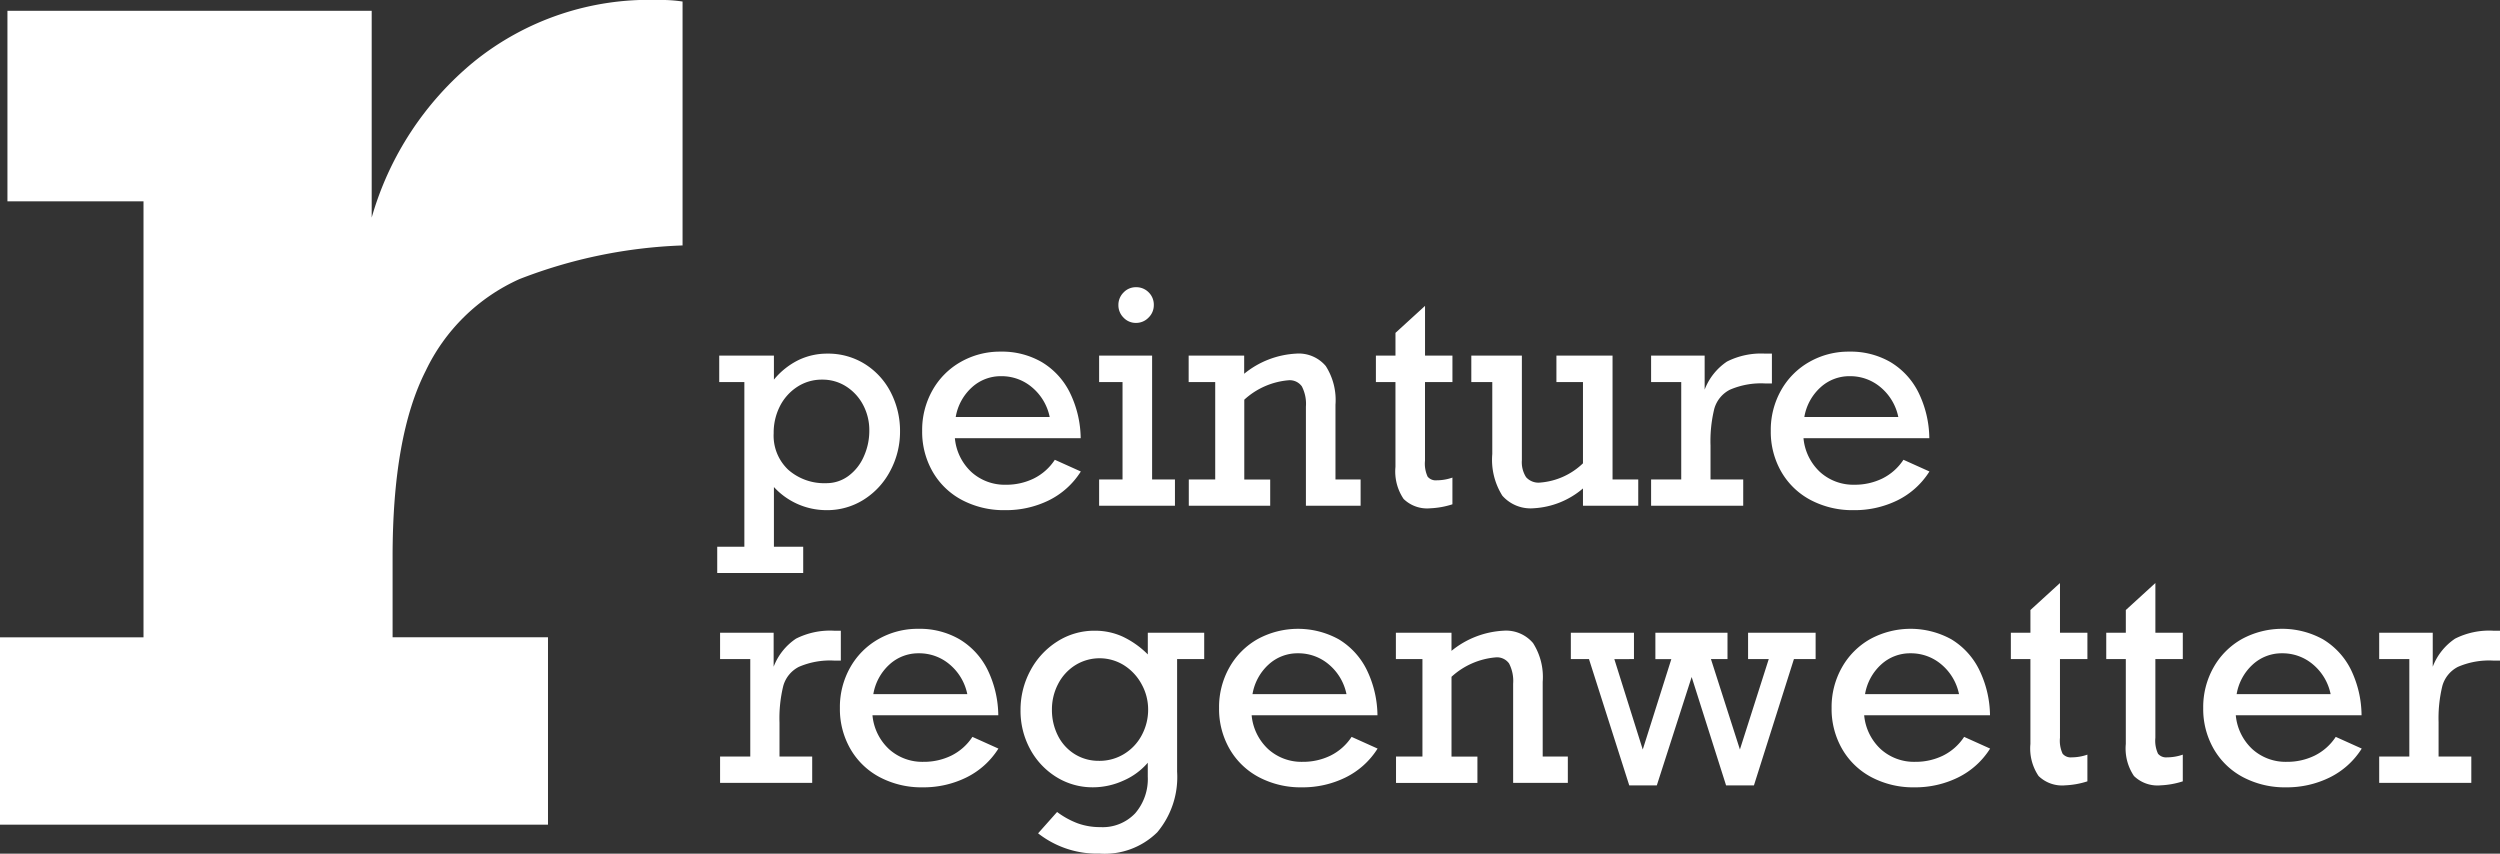<svg xmlns="http://www.w3.org/2000/svg" width="164" height="56" viewBox="0 0 164 56"><rect x="0" y="0" width="164" height="56" fill="#333333" stroke="none"/><defs><style>.a{fill:#fff;}</style></defs><g transform="translate(-308.417 -66.12)"><path class="a" d="M12.224-4.732a5.409,5.409,0,0,1-.637,2.576A4.912,4.912,0,0,1,9.849-.263,4.487,4.487,0,0,1,7.408.43,4.682,4.682,0,0,1,3.951-1.087V2.829H5.872V4.553H.232V2.829h1.78v-10.8H.363V-9.707H3.951v1.574A4.895,4.895,0,0,1,5.563-9.416a4.305,4.305,0,0,1,1.883-.422,4.539,4.539,0,0,1,2.483.689A4.72,4.72,0,0,1,11.62-7.29,5.5,5.5,0,0,1,12.224-4.732ZM7.38-1.34a2.415,2.415,0,0,0,1.452-.468A3.131,3.131,0,0,0,9.844-3.083a4.081,4.081,0,0,0,.365-1.705,3.528,3.528,0,0,0-.4-1.672A3.2,3.2,0,0,0,8.7-7.678a2.853,2.853,0,0,0-1.583-.454,2.926,2.926,0,0,0-1.649.482A3.276,3.276,0,0,0,4.335-6.371a3.825,3.825,0,0,0-.4,1.752A3.072,3.072,0,0,0,4.9-2.212,3.567,3.567,0,0,0,7.38-1.34Zm16.7-2.951H15.822a3.453,3.453,0,0,0,1.1,2.234,3.255,3.255,0,0,0,2.249.82,4.1,4.1,0,0,0,1.808-.4,3.52,3.52,0,0,0,1.4-1.237l1.705.768a5.192,5.192,0,0,1-2.113,1.9A6.363,6.363,0,0,1,19.119.43,5.879,5.879,0,0,1,16.29-.235,4.809,4.809,0,0,1,14.365-2.09a5.251,5.251,0,0,1-.689-2.679,5.289,5.289,0,0,1,.679-2.67,4.88,4.88,0,0,1,1.86-1.86,5.185,5.185,0,0,1,2.6-.67,5.2,5.2,0,0,1,2.712.689,4.813,4.813,0,0,1,1.822,1.967A6.963,6.963,0,0,1,24.075-4.292ZM18.857-8.358a2.8,2.8,0,0,0-1.921.735,3.38,3.38,0,0,0-1.059,1.944h6.165A3.432,3.432,0,0,0,20.89-7.622,3.079,3.079,0,0,0,18.857-8.358Zm10.015-4.666a1.126,1.126,0,0,1-.347.824,1.126,1.126,0,0,1-.824.347,1.1,1.1,0,0,1-.815-.347,1.142,1.142,0,0,1-.337-.824,1.142,1.142,0,0,1,.337-.824,1.1,1.1,0,0,1,.815-.347,1.133,1.133,0,0,1,.834.337A1.133,1.133,0,0,1,28.872-13.023ZM30.259-1.584V.14H25.284V-1.584H26.82V-7.973H25.284V-9.707H28.76v8.123Zm10.53-4.9v4.9h1.649V.14H38.85v-6.5a2.5,2.5,0,0,0-.267-1.33.973.973,0,0,0-.876-.4,4.9,4.9,0,0,0-2.9,1.274v5.237h1.7V.14h-5.34V-1.584h1.733V-7.973H31.158V-9.707H34.8v1.19a5.867,5.867,0,0,1,3.4-1.321,2.318,2.318,0,0,1,1.953.815A4.136,4.136,0,0,1,40.789-6.484Zm7.673-3.223v1.733h-1.8v5.162a2.029,2.029,0,0,0,.173,1.045.686.686,0,0,0,.595.239,3.139,3.139,0,0,0,1.031-.178V.046A5.47,5.47,0,0,1,47.01.308a2.213,2.213,0,0,1-1.752-.614,3.22,3.22,0,0,1-.534-2.1V-7.973H43.441V-9.707h1.284V-11.2l1.939-1.771v3.26Zm5.743,8.329a4.558,4.558,0,0,0,2.82-1.265V-7.973H55.283V-9.707h3.682v8.123h1.686V.14H57.025V-.994a5.427,5.427,0,0,1-3.242,1.3,2.466,2.466,0,0,1-2.047-.824,4.419,4.419,0,0,1-.66-2.736V-7.973H49.7V-9.707h3.317v6.858a1.818,1.818,0,0,0,.276,1.115A1.086,1.086,0,0,0,54.205-1.378ZM65.392-3.814v2.23h2.145V.14H61.494V-1.584h1.977V-7.973H61.494V-9.707h3.513v2.23a3.89,3.89,0,0,1,1.466-1.841,4.955,4.955,0,0,1,2.506-.52h.44V-7.88H69a5.135,5.135,0,0,0-2.342.412A2.015,2.015,0,0,0,65.64-6.222,8.919,8.919,0,0,0,65.392-3.814Zm14.353-.478H71.491a3.453,3.453,0,0,0,1.1,2.234,3.255,3.255,0,0,0,2.249.82,4.1,4.1,0,0,0,1.808-.4,3.52,3.52,0,0,0,1.4-1.237l1.705.768a5.192,5.192,0,0,1-2.113,1.9A6.363,6.363,0,0,1,74.788.43a5.879,5.879,0,0,1-2.829-.665A4.809,4.809,0,0,1,70.034-2.09a5.251,5.251,0,0,1-.689-2.679,5.289,5.289,0,0,1,.679-2.67,4.88,4.88,0,0,1,1.86-1.86,5.185,5.185,0,0,1,2.6-.67A5.2,5.2,0,0,1,77.2-9.28a4.813,4.813,0,0,1,1.822,1.967A6.963,6.963,0,0,1,79.745-4.292ZM74.526-8.358a2.8,2.8,0,0,0-1.921.735,3.381,3.381,0,0,0-1.059,1.944h6.165a3.432,3.432,0,0,0-1.152-1.944A3.079,3.079,0,0,0,74.526-8.358ZM4.317,14.364v2.23H6.462v1.724H.419V16.593H2.4V10.2H.419V8.471H3.933V10.7A3.89,3.89,0,0,1,5.4,8.859,4.955,4.955,0,0,1,7.9,8.339h.44V10.3H7.924a5.135,5.135,0,0,0-2.342.412,2.015,2.015,0,0,0-1.017,1.246A8.92,8.92,0,0,0,4.317,14.364Zm14.353-.478H10.416a3.453,3.453,0,0,0,1.1,2.234,3.255,3.255,0,0,0,2.249.82,4.1,4.1,0,0,0,1.808-.4,3.52,3.52,0,0,0,1.4-1.237l1.705.768a5.192,5.192,0,0,1-2.113,1.9,6.363,6.363,0,0,1-2.843.642,5.879,5.879,0,0,1-2.829-.665,4.809,4.809,0,0,1-1.925-1.855,5.251,5.251,0,0,1-.689-2.679,5.289,5.289,0,0,1,.679-2.67,4.88,4.88,0,0,1,1.86-1.86,5.185,5.185,0,0,1,2.6-.67,5.2,5.2,0,0,1,2.712.689,4.813,4.813,0,0,1,1.822,1.967A6.963,6.963,0,0,1,18.67,13.886ZM13.451,9.82a2.8,2.8,0,0,0-1.921.735A3.38,3.38,0,0,0,10.472,12.5h6.165a3.432,3.432,0,0,0-1.152-1.944A3.079,3.079,0,0,0,13.451,9.82Zm15.027.075V8.471h3.7V10.2H30.4v7.383a5.637,5.637,0,0,1-1.3,3.977,4.913,4.913,0,0,1-3.79,1.4,6.259,6.259,0,0,1-4.029-1.33l1.246-1.4a5.451,5.451,0,0,0,1.354.745,4.3,4.3,0,0,0,1.485.248,2.93,2.93,0,0,0,2.286-.909,3.446,3.446,0,0,0,.824-2.408V17a4.419,4.419,0,0,1-1.616,1.18,4.815,4.815,0,0,1-1.953.431,4.49,4.49,0,0,1-2.459-.693,4.858,4.858,0,0,1-1.705-1.841,5.251,5.251,0,0,1-.614-2.516,5.415,5.415,0,0,1,.642-2.6A5.054,5.054,0,0,1,22.53,9.052,4.5,4.5,0,0,1,25,8.339a4.364,4.364,0,0,1,1.822.384A5.844,5.844,0,0,1,28.479,9.895Zm-3.2,6.98a3.082,3.082,0,0,0,1.658-.459,3.183,3.183,0,0,0,1.152-1.237A3.526,3.526,0,0,0,28.5,13.5a3.416,3.416,0,0,0-.412-1.621,3.35,3.35,0,0,0-1.143-1.255,3.022,3.022,0,0,0-3.232-.019,3.16,3.16,0,0,0-1.124,1.237,3.592,3.592,0,0,0-.4,1.677,3.717,3.717,0,0,0,.384,1.686,3.007,3.007,0,0,0,1.091,1.218A2.947,2.947,0,0,0,25.275,16.874Zm18.269-2.989H35.29a3.453,3.453,0,0,0,1.1,2.234,3.255,3.255,0,0,0,2.249.82,4.1,4.1,0,0,0,1.808-.4,3.52,3.52,0,0,0,1.4-1.237l1.705.768a5.192,5.192,0,0,1-2.113,1.9,6.363,6.363,0,0,1-2.843.642,5.879,5.879,0,0,1-2.829-.665,4.809,4.809,0,0,1-1.925-1.855,5.251,5.251,0,0,1-.689-2.679,5.289,5.289,0,0,1,.679-2.67,4.88,4.88,0,0,1,1.86-1.86A5.541,5.541,0,0,1,41,8.9a4.813,4.813,0,0,1,1.822,1.967A6.963,6.963,0,0,1,43.544,13.886ZM38.325,9.82a2.8,2.8,0,0,0-1.921.735A3.38,3.38,0,0,0,35.346,12.5h6.165a3.432,3.432,0,0,0-1.152-1.944A3.079,3.079,0,0,0,38.325,9.82Zm16.058,1.874v4.9h1.649v1.724H52.444v-6.5a2.5,2.5,0,0,0-.267-1.33.973.973,0,0,0-.876-.4,4.9,4.9,0,0,0-2.9,1.274v5.237h1.7v1.724h-5.34V16.593h1.733V10.2H44.752V8.471H48.4V9.66a5.867,5.867,0,0,1,3.4-1.321,2.318,2.318,0,0,1,1.953.815A4.136,4.136,0,0,1,54.383,11.693Zm4.7-1.49,1.864,5.93,1.874-5.93H61.775V8.471h4.731V10.2H65.42l1.9,5.93,1.892-5.93H67.856V8.471h4.431V10.2H70.863L68.24,18.486H66.413l-2.258-7.111-2.286,7.111H60.061L57.419,10.2h-1.19V8.471H60.37V10.2Zm24.64,3.682H75.472a3.453,3.453,0,0,0,1.1,2.234,3.255,3.255,0,0,0,2.249.82,4.1,4.1,0,0,0,1.808-.4,3.52,3.52,0,0,0,1.4-1.237l1.705.768a5.192,5.192,0,0,1-2.113,1.9,6.363,6.363,0,0,1-2.843.642,5.879,5.879,0,0,1-2.829-.665,4.809,4.809,0,0,1-1.925-1.855,5.251,5.251,0,0,1-.689-2.679,5.289,5.289,0,0,1,.679-2.67,4.88,4.88,0,0,1,1.86-1.86,5.541,5.541,0,0,1,5.317.019A4.813,4.813,0,0,1,83,10.864,6.963,6.963,0,0,1,83.726,13.886ZM78.508,9.82a2.8,2.8,0,0,0-1.921.735A3.38,3.38,0,0,0,75.529,12.5h6.165a3.432,3.432,0,0,0-1.152-1.944A3.079,3.079,0,0,0,78.508,9.82ZM90.116,8.471V10.2h-1.8v5.162a2.029,2.029,0,0,0,.173,1.045.686.686,0,0,0,.595.239,3.139,3.139,0,0,0,1.031-.178v1.752a5.47,5.47,0,0,1-1.452.262,2.213,2.213,0,0,1-1.752-.614,3.22,3.22,0,0,1-.534-2.1V10.2H85.094V8.471h1.284V6.981L88.317,5.21v3.26Zm6.258,0V10.2h-1.8v5.162a2.029,2.029,0,0,0,.173,1.045.686.686,0,0,0,.595.239,3.139,3.139,0,0,0,1.031-.178v1.752a5.47,5.47,0,0,1-1.452.262,2.213,2.213,0,0,1-1.752-.614,3.22,3.22,0,0,1-.534-2.1V10.2H91.352V8.471h1.284V6.981L94.575,5.21v3.26Zm11.73,5.415H99.85a3.453,3.453,0,0,0,1.1,2.234,3.255,3.255,0,0,0,2.249.82,4.1,4.1,0,0,0,1.808-.4,3.52,3.52,0,0,0,1.4-1.237l1.705.768a5.192,5.192,0,0,1-2.113,1.9,6.363,6.363,0,0,1-2.843.642,5.879,5.879,0,0,1-2.829-.665,4.809,4.809,0,0,1-1.925-1.855,5.251,5.251,0,0,1-.689-2.679,5.289,5.289,0,0,1,.679-2.67,4.88,4.88,0,0,1,1.86-1.86,5.541,5.541,0,0,1,5.317.019,4.813,4.813,0,0,1,1.822,1.967A6.963,6.963,0,0,1,108.1,13.886ZM102.885,9.82a2.8,2.8,0,0,0-1.921.735A3.38,3.38,0,0,0,99.906,12.5h6.165a3.432,3.432,0,0,0-1.152-1.944A3.079,3.079,0,0,0,102.885,9.82Zm10.268,4.544v2.23H115.3v1.724h-6.043V16.593h1.977V10.2h-1.977V8.471h3.513V10.7a3.89,3.89,0,0,1,1.466-1.841,4.955,4.955,0,0,1,2.506-.52h.44V10.3h-.422a5.135,5.135,0,0,0-2.342.412,2.015,2.015,0,0,0-1.017,1.246A8.919,8.919,0,0,0,113.154,14.364Z" transform="translate(355.235 99.156)"/><path class="a" d="M45.193-9.779v16a32.556,32.556,0,0,0-10.706,2.21,12.47,12.47,0,0,0-6.146,6.02q-2.17,4.267-2.17,12.192v5.283H36.365V44.22H.417V31.927H9.831V3.327H.905v-12.5H24.8V4.394A20.523,20.523,0,0,1,31.487-5.816a18.26,18.26,0,0,1,12.1-4.064A9.378,9.378,0,0,1,45.193-9.779Z" transform="translate(308 76)"/></g></svg>